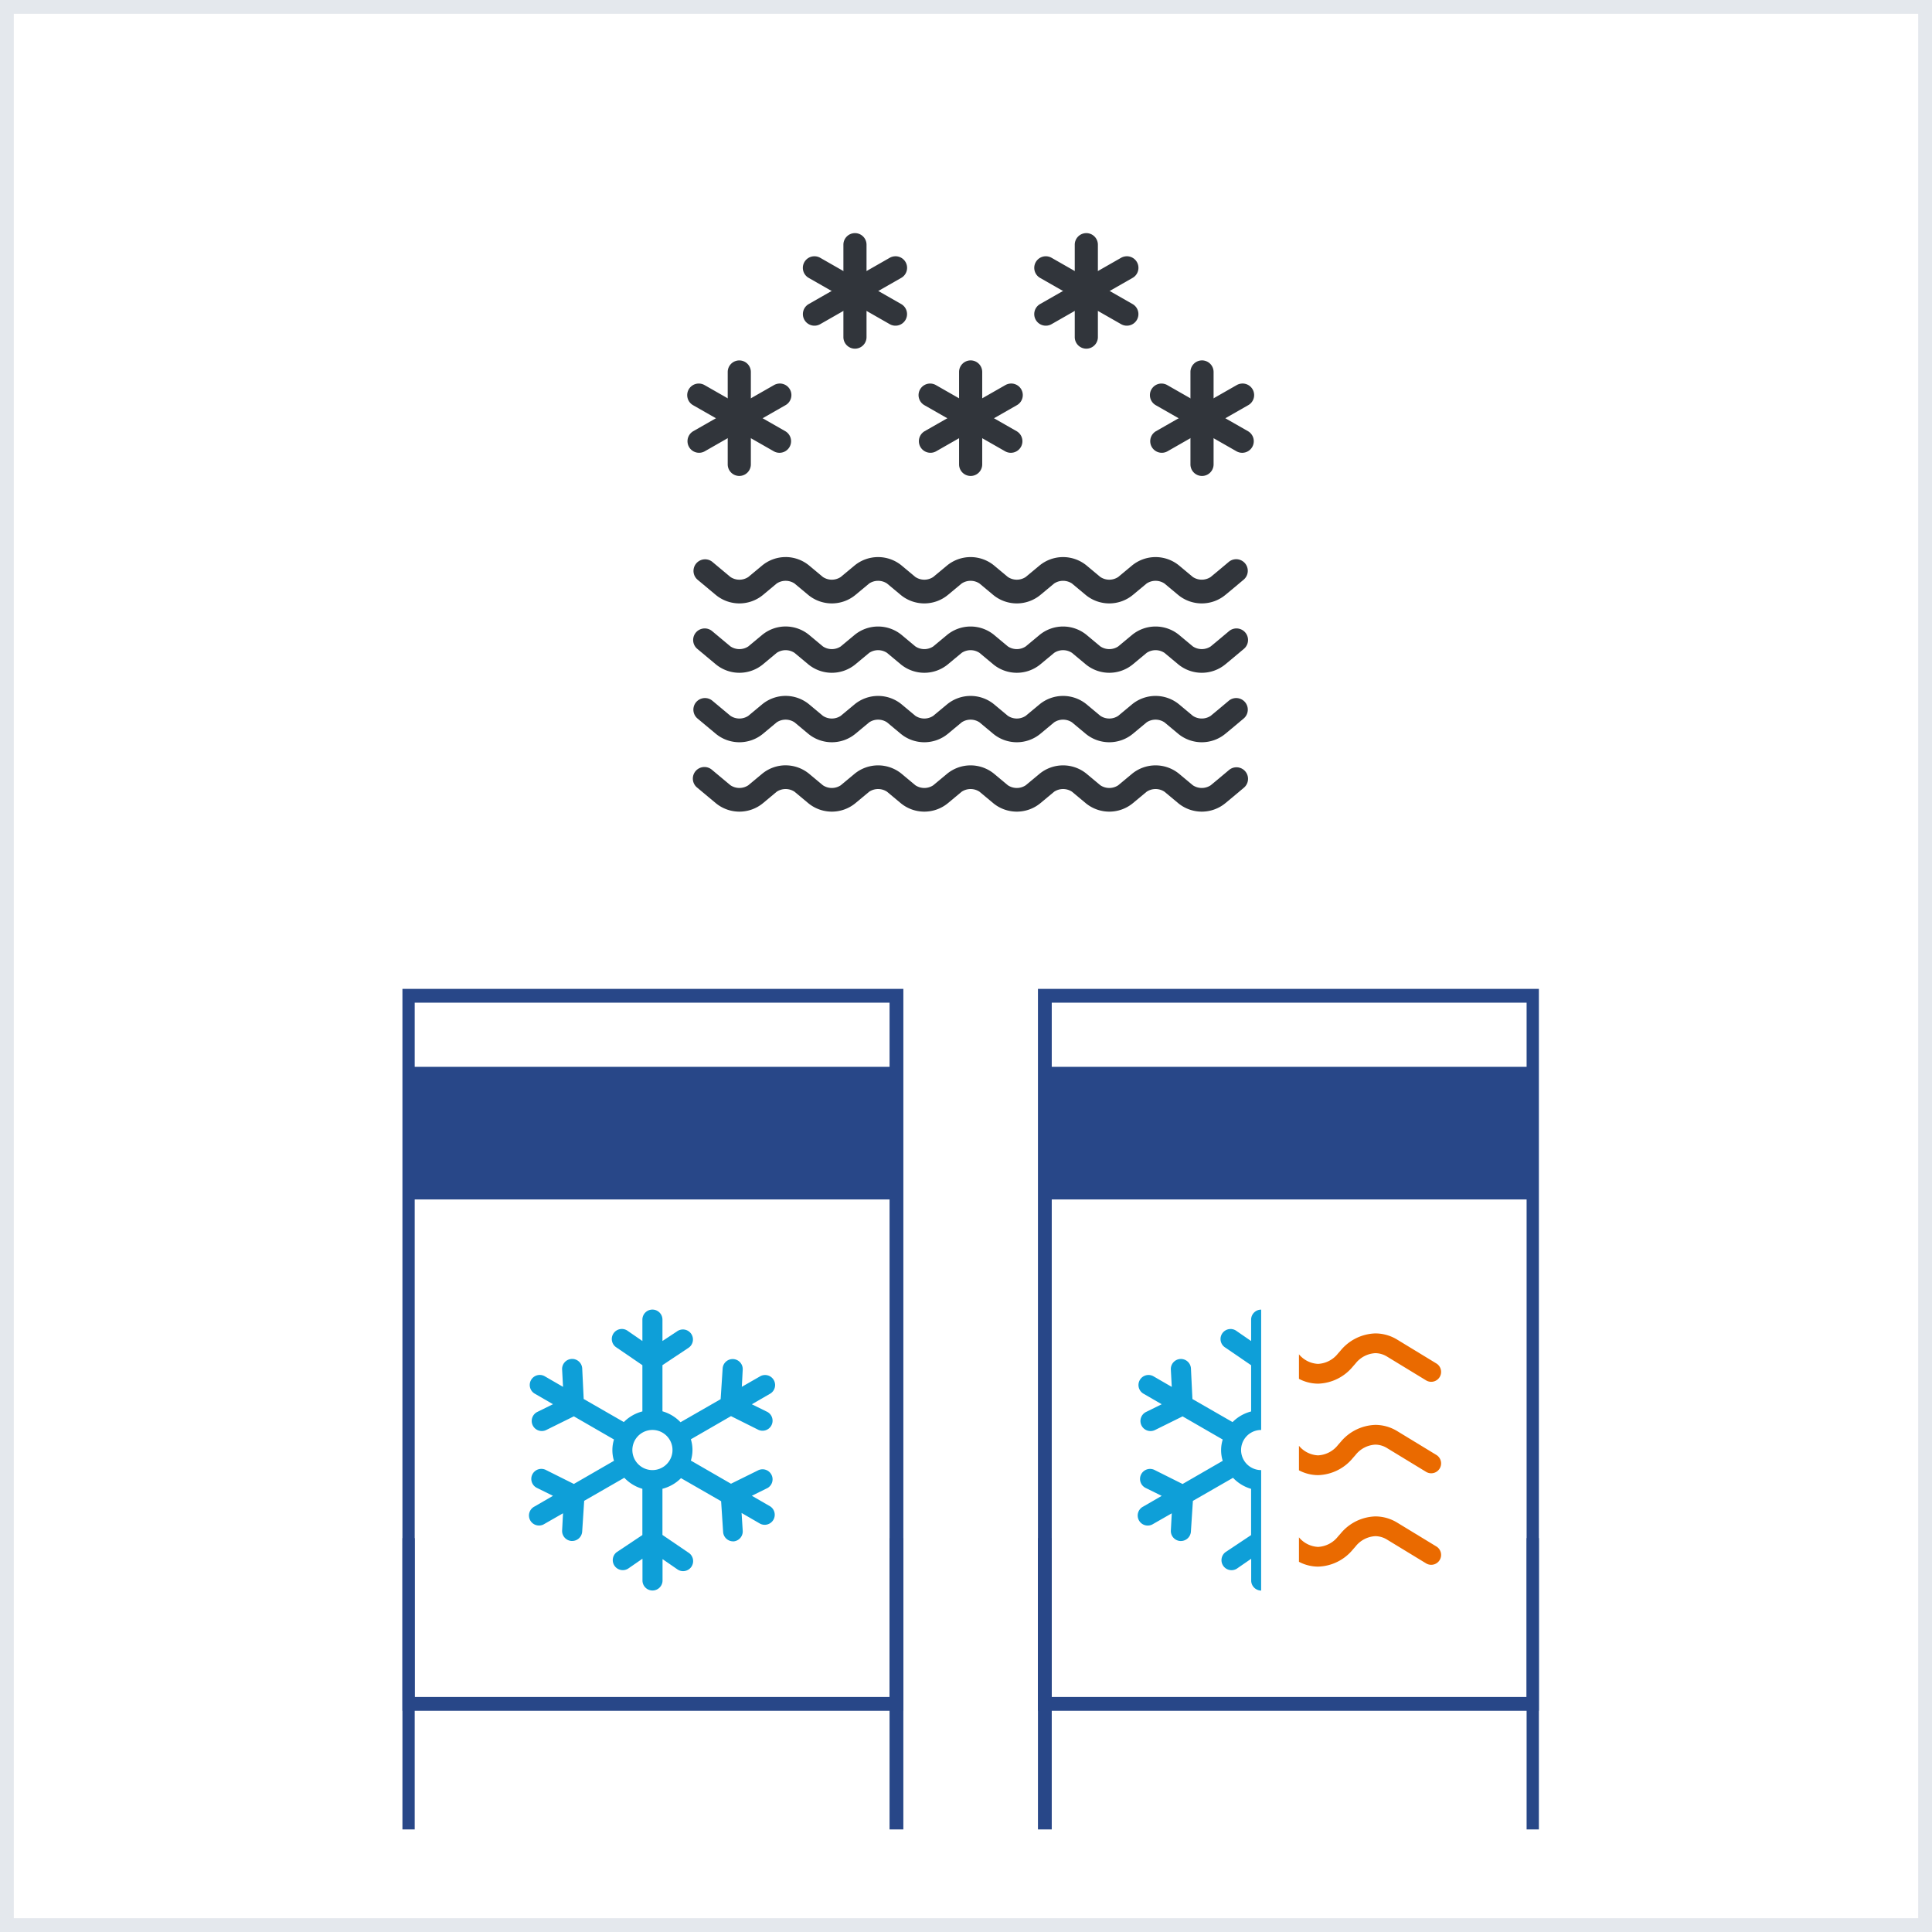 <svg xmlns="http://www.w3.org/2000/svg" xmlns:xlink="http://www.w3.org/1999/xlink" width="140" height="140" viewBox="0 0 140 140">
  <defs>
    <clipPath id="clip-path">
      <rect id="사각형_3947" data-name="사각형 3947" width="82.351" height="126.169" fill="none"/>
    </clipPath>
  </defs>
  <g id="ic-multifresh11" transform="translate(-933 -1810)">
    <g id="사각형_3943" data-name="사각형 3943" transform="translate(933 1810)" fill="none" stroke="#e4e8ed" stroke-width="1">
      <rect width="140" height="140" stroke="none"/>
      <rect x="0.5" y="0.5" width="139" height="139" fill="none"/>
    </g>
    <g id="그룹_7583" data-name="그룹 7583" transform="translate(962.162 1816.397)">
      <g id="그룹_7584" data-name="그룹 7584">
        <g id="그룹_7583-2" data-name="그룹 7583" clip-path="url(#clip-path)">
          <rect id="사각형_3946" data-name="사각형 3946" width="35.41" height="51.312" transform="translate(0.389 65.761)" fill="none" stroke="#284788" stroke-miterlimit="10" stroke-width="1"/>
          <line id="선_153" data-name="선 153" y2="21.109" transform="translate(0.389 105.061)" fill="none" stroke="#284788" stroke-miterlimit="10" stroke-width="1"/>
          <line id="선_154" data-name="선 154" y2="21.109" transform="translate(35.798 105.061)" fill="none" stroke="#284788" stroke-miterlimit="10" stroke-width="1"/>
        </g>
      </g>
      <rect id="사각형_3948" data-name="사각형 3948" width="35.41" height="9.61" transform="translate(0.389 70.91)" fill="#284788"/>
      <g id="그룹_7586" data-name="그룹 7586">
        <g id="그룹_7585" data-name="그룹 7585" clip-path="url(#clip-path)">
          <path id="패스_507" data-name="패스 507" d="M29.3,128.166l-1.345-.778,1.134-.56a.727.727,0,0,0-.646-1.3l-2,.988-2.908-1.679a2.6,2.6,0,0,0,0-1.541l2.908-1.679,2,1a.727.727,0,0,0,.646-1.3l-1.134-.559,1.345-.778a.727.727,0,0,0-.727-1.258l-1.345.771.065-1.235a.728.728,0,1,0-1.454-.095l-.145,2.225-2.908,1.672h0a2.9,2.9,0,0,0-1.309-.792v-3.344l1.854-1.235a.727.727,0,1,0-.807-1.207l-1.047.691v-1.549a.727.727,0,1,0-1.454,0v1.549l-1.054-.727a.727.727,0,1,0-.807,1.207l1.861,1.272v3.351a2.908,2.908,0,0,0-1.345.771l-2.908-1.672-.109-2.232a.729.729,0,1,0-1.454.117l.065,1.235-1.345-.778a.727.727,0,0,0-.727,1.258l1.344.778-1.134.559a.73.73,0,0,0,.647,1.309l2-.989,2.908,1.679a2.607,2.607,0,0,0,0,1.542l-2.908,1.679-2-1a.727.727,0,1,0-.647,1.3l1.134.56-1.344.778a.727.727,0,1,0,.727,1.257l1.345-.77-.065,1.235a.727.727,0,0,0,.675.771h.051a.728.728,0,0,0,.727-.684l.145-2.224,2.908-1.672a2.907,2.907,0,0,0,1.309.8v3.351l-1.854,1.235a.727.727,0,0,0,.807,1.207l1.054-.727v1.577a.727.727,0,1,0,1.454,0v-1.548l1.054.727a.727.727,0,1,0,.807-1.207l-1.868-1.272v-3.344a2.909,2.909,0,0,0,1.344-.771l2.908,1.672.145,2.225a.728.728,0,0,0,.727.683h.051a.727.727,0,0,0,.64-.8l-.08-1.257,1.344.778h0a.727.727,0,0,0,.727-1.257Zm-8.549-2.639a1.454,1.454,0,1,1,1.028-.426,1.454,1.454,0,0,1-1.028.426" transform="translate(-2.635 -25.396)" fill="#0e9fd8"/>
          <rect id="사각형_3949" data-name="사각형 3949" width="35.41" height="51.312" transform="translate(46.552 65.761)" fill="none" stroke="#284788" stroke-miterlimit="10" stroke-width="1"/>
          <line id="선_155" data-name="선 155" y2="21.109" transform="translate(46.552 105.061)" fill="none" stroke="#284788" stroke-miterlimit="10" stroke-width="1"/>
          <line id="선_156" data-name="선 156" y2="21.109" transform="translate(81.962 105.061)" fill="none" stroke="#284788" stroke-miterlimit="10" stroke-width="1"/>
          <rect id="사각형_3950" data-name="사각형 3950" width="35.41" height="9.61" transform="translate(46.552 70.91)" fill="#284788"/>
          <path id="패스_508" data-name="패스 508" d="M77.518,125.528a1.454,1.454,0,1,1,0-2.908V113.9a.726.726,0,0,0-.727.727v1.549l-1.054-.727a.727.727,0,1,0-.807,1.207l1.861,1.272v3.351a2.908,2.908,0,0,0-1.345.771l-2.908-1.672-.109-2.232a.729.729,0,1,0-1.454.117l.065,1.235-1.345-.778a.727.727,0,0,0-.727,1.258l1.344.778-1.134.559a.73.73,0,0,0,.647,1.309l2-.989,2.908,1.679a2.607,2.607,0,0,0,0,1.542l-2.908,1.679-2-1a.727.727,0,1,0-.647,1.3l1.134.56-1.344.778a.727.727,0,1,0,.727,1.257l1.345-.77-.065,1.235a.727.727,0,0,0,.675.771H71.7a.728.728,0,0,0,.727-.684l.145-2.224,2.908-1.672a2.907,2.907,0,0,0,1.309.8v3.351l-1.854,1.235a.727.727,0,0,0,.807,1.207l1.054-.727v1.577a.726.726,0,0,0,.364.63.737.737,0,0,0,.356.1Z" transform="translate(-15.292 -25.396)" fill="#0e9fd8"/>
          <path id="패스_509" data-name="패스 509" d="M84.985,119.76a2.99,2.99,0,0,1-1.377-.349v-1.777a1.92,1.92,0,0,0,1.382.693,1.96,1.96,0,0,0,1.448-.754l.193-.219a3.394,3.394,0,0,1,2.521-1.235,3.053,3.053,0,0,1,1.6.465l2.824,1.719a.717.717,0,0,1-.745,1.225l-2.824-1.72a1.652,1.652,0,0,0-.865-.258,1.956,1.956,0,0,0-1.44.756l-.192.218A3.387,3.387,0,0,1,85,119.76Z" transform="translate(-18.643 -25.892)" fill="#ea6a00"/>
          <path id="패스_510" data-name="패스 510" d="M84.985,136.822a2.99,2.99,0,0,1-1.377-.349V134.7a1.92,1.92,0,0,0,1.382.693,1.96,1.96,0,0,0,1.448-.754l.193-.218a3.392,3.392,0,0,1,2.521-1.237,3.053,3.053,0,0,1,1.6.465l2.824,1.719a.717.717,0,0,1-.745,1.225l-2.824-1.719a1.653,1.653,0,0,0-.865-.259,1.955,1.955,0,0,0-1.44.756l-.192.218A3.387,3.387,0,0,1,85,136.822Z" transform="translate(-18.643 -29.696)" fill="#ea6a00"/>
          <path id="패스_511" data-name="패스 511" d="M84.985,128.291a2.99,2.99,0,0,1-1.377-.349v-1.777a1.92,1.92,0,0,0,1.382.693,1.96,1.96,0,0,0,1.448-.754l.193-.219a3.394,3.394,0,0,1,2.521-1.235,3.053,3.053,0,0,1,1.6.465l2.824,1.719a.717.717,0,0,1-.745,1.225l-2.824-1.719a1.653,1.653,0,0,0-.865-.259,1.955,1.955,0,0,0-1.44.756l-.192.218A3.387,3.387,0,0,1,85,128.291Z" transform="translate(-18.643 -27.794)" fill="#ea6a00"/>
          <g id="noun-frost-971271" transform="translate(-119.37 -50.753)">
            <path id="패스_549" data-name="패스 549" d="M234.178,78.76a.839.839,0,0,0-.374.114l-5.848,3.34a.839.839,0,1,0,.832,1.457l5.848-3.34a.838.838,0,0,0-.458-1.572Z" transform="translate(-79.134 -15.831)" fill="#31353b" fill-rule="evenodd"/>
            <path id="패스_550" data-name="패스 550" d="M258.961,61.249a.838.838,0,0,0-.825.851v6.684a.838.838,0,1,0,1.676,0V62.1a.839.839,0,0,0-.851-.851Z" transform="translate(-106.812)" fill="#31353b" fill-rule="evenodd"/>
            <path id="패스_551" data-name="패스 551" d="M228.265,78.77a.838.838,0,0,0-.35,1.572l5.848,3.34a.839.839,0,1,0,.832-1.457l-5.848-3.34h0a.84.84,0,0,0-.481-.114Z" transform="translate(-79.093 -15.842)" fill="#31353b" fill-rule="evenodd"/>
            <path id="패스_552" data-name="패스 552" d="M409.148,78.76a.839.839,0,0,0-.374.114l-5.848,3.34a.839.839,0,1,0,.832,1.457l5.848-3.34a.838.838,0,0,0-.458-1.572Z" transform="translate(-237.339 -15.831)" fill="#31353b" fill-rule="evenodd"/>
            <path id="패스_553" data-name="패스 553" d="M433.931,61.249a.838.838,0,0,0-.825.851v6.684a.838.838,0,1,0,1.676,0V62.1a.839.839,0,0,0-.851-.851Z" transform="translate(-265.017)" fill="#31353b" fill-rule="evenodd"/>
            <path id="패스_554" data-name="패스 554" d="M403.247,78.77a.839.839,0,0,0-.35,1.572l5.848,3.34a.839.839,0,1,0,.832-1.457l-5.848-3.34h0a.84.84,0,0,0-.481-.114Z" transform="translate(-237.309 -15.842)" fill="#31353b" fill-rule="evenodd"/>
            <path id="패스_555" data-name="패스 555" d="M321.746,175.009a.836.836,0,0,0-.373.114l-5.848,3.34h0a.839.839,0,0,0,.832,1.457l5.848-3.34a.838.838,0,0,0-.458-1.572Z" transform="translate(-158.319 -102.858)" fill="#31353b" fill-rule="evenodd"/>
            <path id="패스_556" data-name="패스 556" d="M346.441,157.5a.839.839,0,0,0-.825.851v6.684a.838.838,0,1,0,1.677,0v-6.684a.839.839,0,0,0-.852-.851Z" transform="translate(-185.91 -87.028)" fill="#31353b" fill-rule="evenodd"/>
            <path id="패스_557" data-name="패스 557" d="M315.757,175.016a.839.839,0,0,0-.351,1.572l5.848,3.34h0a.839.839,0,0,0,.832-1.457l-5.848-3.34a.838.838,0,0,0-.481-.114Z" transform="translate(-158.202 -102.865)" fill="#31353b" fill-rule="evenodd"/>
            <path id="패스_558" data-name="패스 558" d="M146.766,175.009a.839.839,0,0,0-.374.114l-5.848,3.34h0a.839.839,0,0,0,.832,1.457l5.848-3.34h0a.838.838,0,0,0-.458-1.572Z" transform="translate(-0.105 -102.858)" fill="#31353b" fill-rule="evenodd"/>
            <path id="패스_559" data-name="패스 559" d="M171.471,157.529a.839.839,0,0,0-.825.848v6.684a.838.838,0,1,0,1.677,0v-6.684a.839.839,0,0,0-.851-.848Z" transform="translate(-27.705 -87.055)" fill="#31353b" fill-rule="evenodd"/>
            <path id="패스_560" data-name="패스 560" d="M140.79,175.016a.839.839,0,0,0-.35,1.572l5.848,3.34a.839.839,0,0,0,.832-1.457l-5.848-3.34h0a.837.837,0,0,0-.481-.114Z" transform="translate(0 -102.865)" fill="#31353b" fill-rule="evenodd"/>
            <path id="패스_561" data-name="패스 561" d="M496.717,175.009a.836.836,0,0,0-.373.114l-5.848,3.34h0a.839.839,0,0,0,.832,1.457l5.848-3.34a.838.838,0,0,0-.459-1.572Z" transform="translate(-316.526 -102.858)" fill="#31353b" fill-rule="evenodd"/>
            <path id="패스_562" data-name="패스 562" d="M521.421,157.5a.839.839,0,0,0-.825.851v6.684a.838.838,0,1,0,1.677,0v-6.684a.839.839,0,0,0-.851-.851Z" transform="translate(-344.124 -87.028)" fill="#31353b" fill-rule="evenodd"/>
            <path id="패스_563" data-name="패스 563" d="M490.727,175.016a.839.839,0,0,0-.351,1.572l5.848,3.34h0a.839.839,0,0,0,.832-1.457l-5.848-3.34a.838.838,0,0,0-.481-.114Z" transform="translate(-316.407 -102.865)" fill="#31353b" fill-rule="evenodd"/>
            <path id="패스_564" data-name="패스 564" d="M151.187,306.24a2.677,2.677,0,0,0-1.719.626l-.985.819a1.168,1.168,0,0,1-1.293,0l-.491-.409-.838-.7a.84.84,0,0,0-1.074,1.29l.838.7.491.409a2.687,2.687,0,0,0,3.441,0l.982-.819a1.167,1.167,0,0,1,1.294,0l.982.819a2.687,2.687,0,0,0,3.441,0l.985-.819a1.167,1.167,0,0,1,1.293,0l.982.819a2.687,2.687,0,0,0,3.441,0l.985-.819a1.167,1.167,0,0,1,1.294,0l.982.819a2.687,2.687,0,0,0,3.441,0l.985-.819a1.167,1.167,0,0,1,1.293,0l.982.819a2.687,2.687,0,0,0,3.441,0l.985-.819a1.167,1.167,0,0,1,1.294,0l.982.819a2.687,2.687,0,0,0,3.441,0l.494-.409.835-.7h0a.84.84,0,0,0-1.074-1.291l-.835.7-.494.409a1.172,1.172,0,0,1-1.293,0l-.982-.819a2.686,2.686,0,0,0-3.441,0l-.985.819a1.168,1.168,0,0,1-1.294,0l-.982-.819a2.686,2.686,0,0,0-3.441,0l-.985.819a1.168,1.168,0,0,1-1.294,0l-.982-.819a2.686,2.686,0,0,0-3.441,0l-.985.819a1.168,1.168,0,0,1-1.294,0l-.982-.819a2.686,2.686,0,0,0-3.441,0l-.985.819a1.168,1.168,0,0,1-1.294,0l-.982-.819a2.686,2.686,0,0,0-1.722-.626Z" transform="translate(-4.049 -221.517)" fill="#31353b" fill-rule="evenodd"/>
            <path id="패스_565" data-name="패스 565" d="M151.072,358.74a2.677,2.677,0,0,0-1.719.626l-.985.819a1.168,1.168,0,0,1-1.293,0l-.491-.409-.838-.7h0a.838.838,0,1,0-1.074,1.287l.838.7.491.409a2.687,2.687,0,0,0,3.441,0l.982-.819a1.167,1.167,0,0,1,1.294,0l.982.819a2.687,2.687,0,0,0,3.441,0l.985-.819a1.167,1.167,0,0,1,1.294,0l.982.819a2.687,2.687,0,0,0,3.441,0l.985-.819a1.167,1.167,0,0,1,1.294,0l.982.819a2.687,2.687,0,0,0,3.441,0l.985-.819a1.167,1.167,0,0,1,1.294,0l.982.819a2.687,2.687,0,0,0,3.441,0l.985-.819a1.167,1.167,0,0,1,1.294,0l.982.819a2.687,2.687,0,0,0,3.441,0l.494-.409.835-.7h0a.838.838,0,1,0-1.074-1.287l-.835.7-.494.409a1.172,1.172,0,0,1-1.294,0l-.982-.819a2.686,2.686,0,0,0-3.441,0l-.985.819a1.168,1.168,0,0,1-1.294,0l-.982-.819a2.686,2.686,0,0,0-3.441,0l-.985.819a1.168,1.168,0,0,1-1.294,0l-.982-.819a2.686,2.686,0,0,0-3.441,0l-.985.819a1.168,1.168,0,0,1-1.294,0l-.982-.819a2.686,2.686,0,0,0-3.441,0l-.985.819a1.168,1.168,0,0,1-1.294,0l-.982-.819a2.688,2.688,0,0,0-1.722-.626Z" transform="translate(-3.934 -268.987)" fill="#31353b" fill-rule="evenodd"/>
            <path id="패스_566" data-name="패스 566" d="M151.188,411.24a2.677,2.677,0,0,0-1.719.626l-.985.819a1.168,1.168,0,0,1-1.293,0l-.491-.409-.838-.7a.84.84,0,0,0-1.074,1.291l.838.7.491.409a2.687,2.687,0,0,0,3.441,0l.982-.819a1.167,1.167,0,0,1,1.294,0l.982.819a2.687,2.687,0,0,0,3.441,0l.985-.819a1.167,1.167,0,0,1,1.294,0l.982.819a2.687,2.687,0,0,0,3.441,0l.985-.819a1.167,1.167,0,0,1,1.293,0l.982.819a2.687,2.687,0,0,0,3.441,0l.985-.819a1.167,1.167,0,0,1,1.294,0l.982.819a2.687,2.687,0,0,0,3.441,0l.985-.819a1.167,1.167,0,0,1,1.294,0l.982.819a2.687,2.687,0,0,0,3.441,0l.494-.409.835-.7h0a.84.84,0,0,0-1.074-1.291l-.835.7-.494.409a1.172,1.172,0,0,1-1.294,0l-.982-.819a2.686,2.686,0,0,0-3.441,0l-.985.819a1.168,1.168,0,0,1-1.293,0l-.982-.819a2.686,2.686,0,0,0-3.441,0l-.985.819a1.168,1.168,0,0,1-1.294,0l-.982-.819a2.686,2.686,0,0,0-3.441,0l-.985.819a1.168,1.168,0,0,1-1.294,0l-.982-.819a2.686,2.686,0,0,0-3.441,0l-.985.819a1.168,1.168,0,0,1-1.294,0l-.982-.819a2.686,2.686,0,0,0-1.722-.626Z" transform="translate(-4.05 -316.457)" fill="#31353b" fill-rule="evenodd"/>
            <path id="패스_567" data-name="패스 567" d="M151.072,463.74a2.677,2.677,0,0,0-1.719.626l-.985.819a1.168,1.168,0,0,1-1.293,0l-.491-.409-.838-.7h0a.839.839,0,1,0-1.074,1.288l.838.7.491.409a2.687,2.687,0,0,0,3.441,0l.982-.819a1.167,1.167,0,0,1,1.294,0l.982.819a2.687,2.687,0,0,0,3.441,0l.985-.819a1.167,1.167,0,0,1,1.294,0l.982.819a2.687,2.687,0,0,0,3.441,0l.985-.819a1.167,1.167,0,0,1,1.294,0l.982.819a2.687,2.687,0,0,0,3.441,0l.985-.819a1.167,1.167,0,0,1,1.294,0l.982.819a2.687,2.687,0,0,0,3.441,0l.985-.819a1.167,1.167,0,0,1,1.294,0l.982.819a2.687,2.687,0,0,0,3.441,0l.494-.409.835-.7h0a.838.838,0,1,0-1.074-1.287l-.835.7-.494.409a1.172,1.172,0,0,1-1.294,0l-.982-.819a2.686,2.686,0,0,0-3.441,0l-.985.819a1.168,1.168,0,0,1-1.294,0l-.982-.819a2.686,2.686,0,0,0-3.441,0l-.985.819a1.168,1.168,0,0,1-1.294,0l-.982-.819a2.686,2.686,0,0,0-3.441,0l-.985.819a1.168,1.168,0,0,1-1.294,0l-.982-.819a2.686,2.686,0,0,0-3.441,0l-.985.819a1.168,1.168,0,0,1-1.294,0l-.982-.819a2.688,2.688,0,0,0-1.722-.626Z" transform="translate(-3.934 -363.926)" fill="#31353b" fill-rule="evenodd"/>
          </g>
        </g>
      </g>
    </g>
  </g>
</svg>
